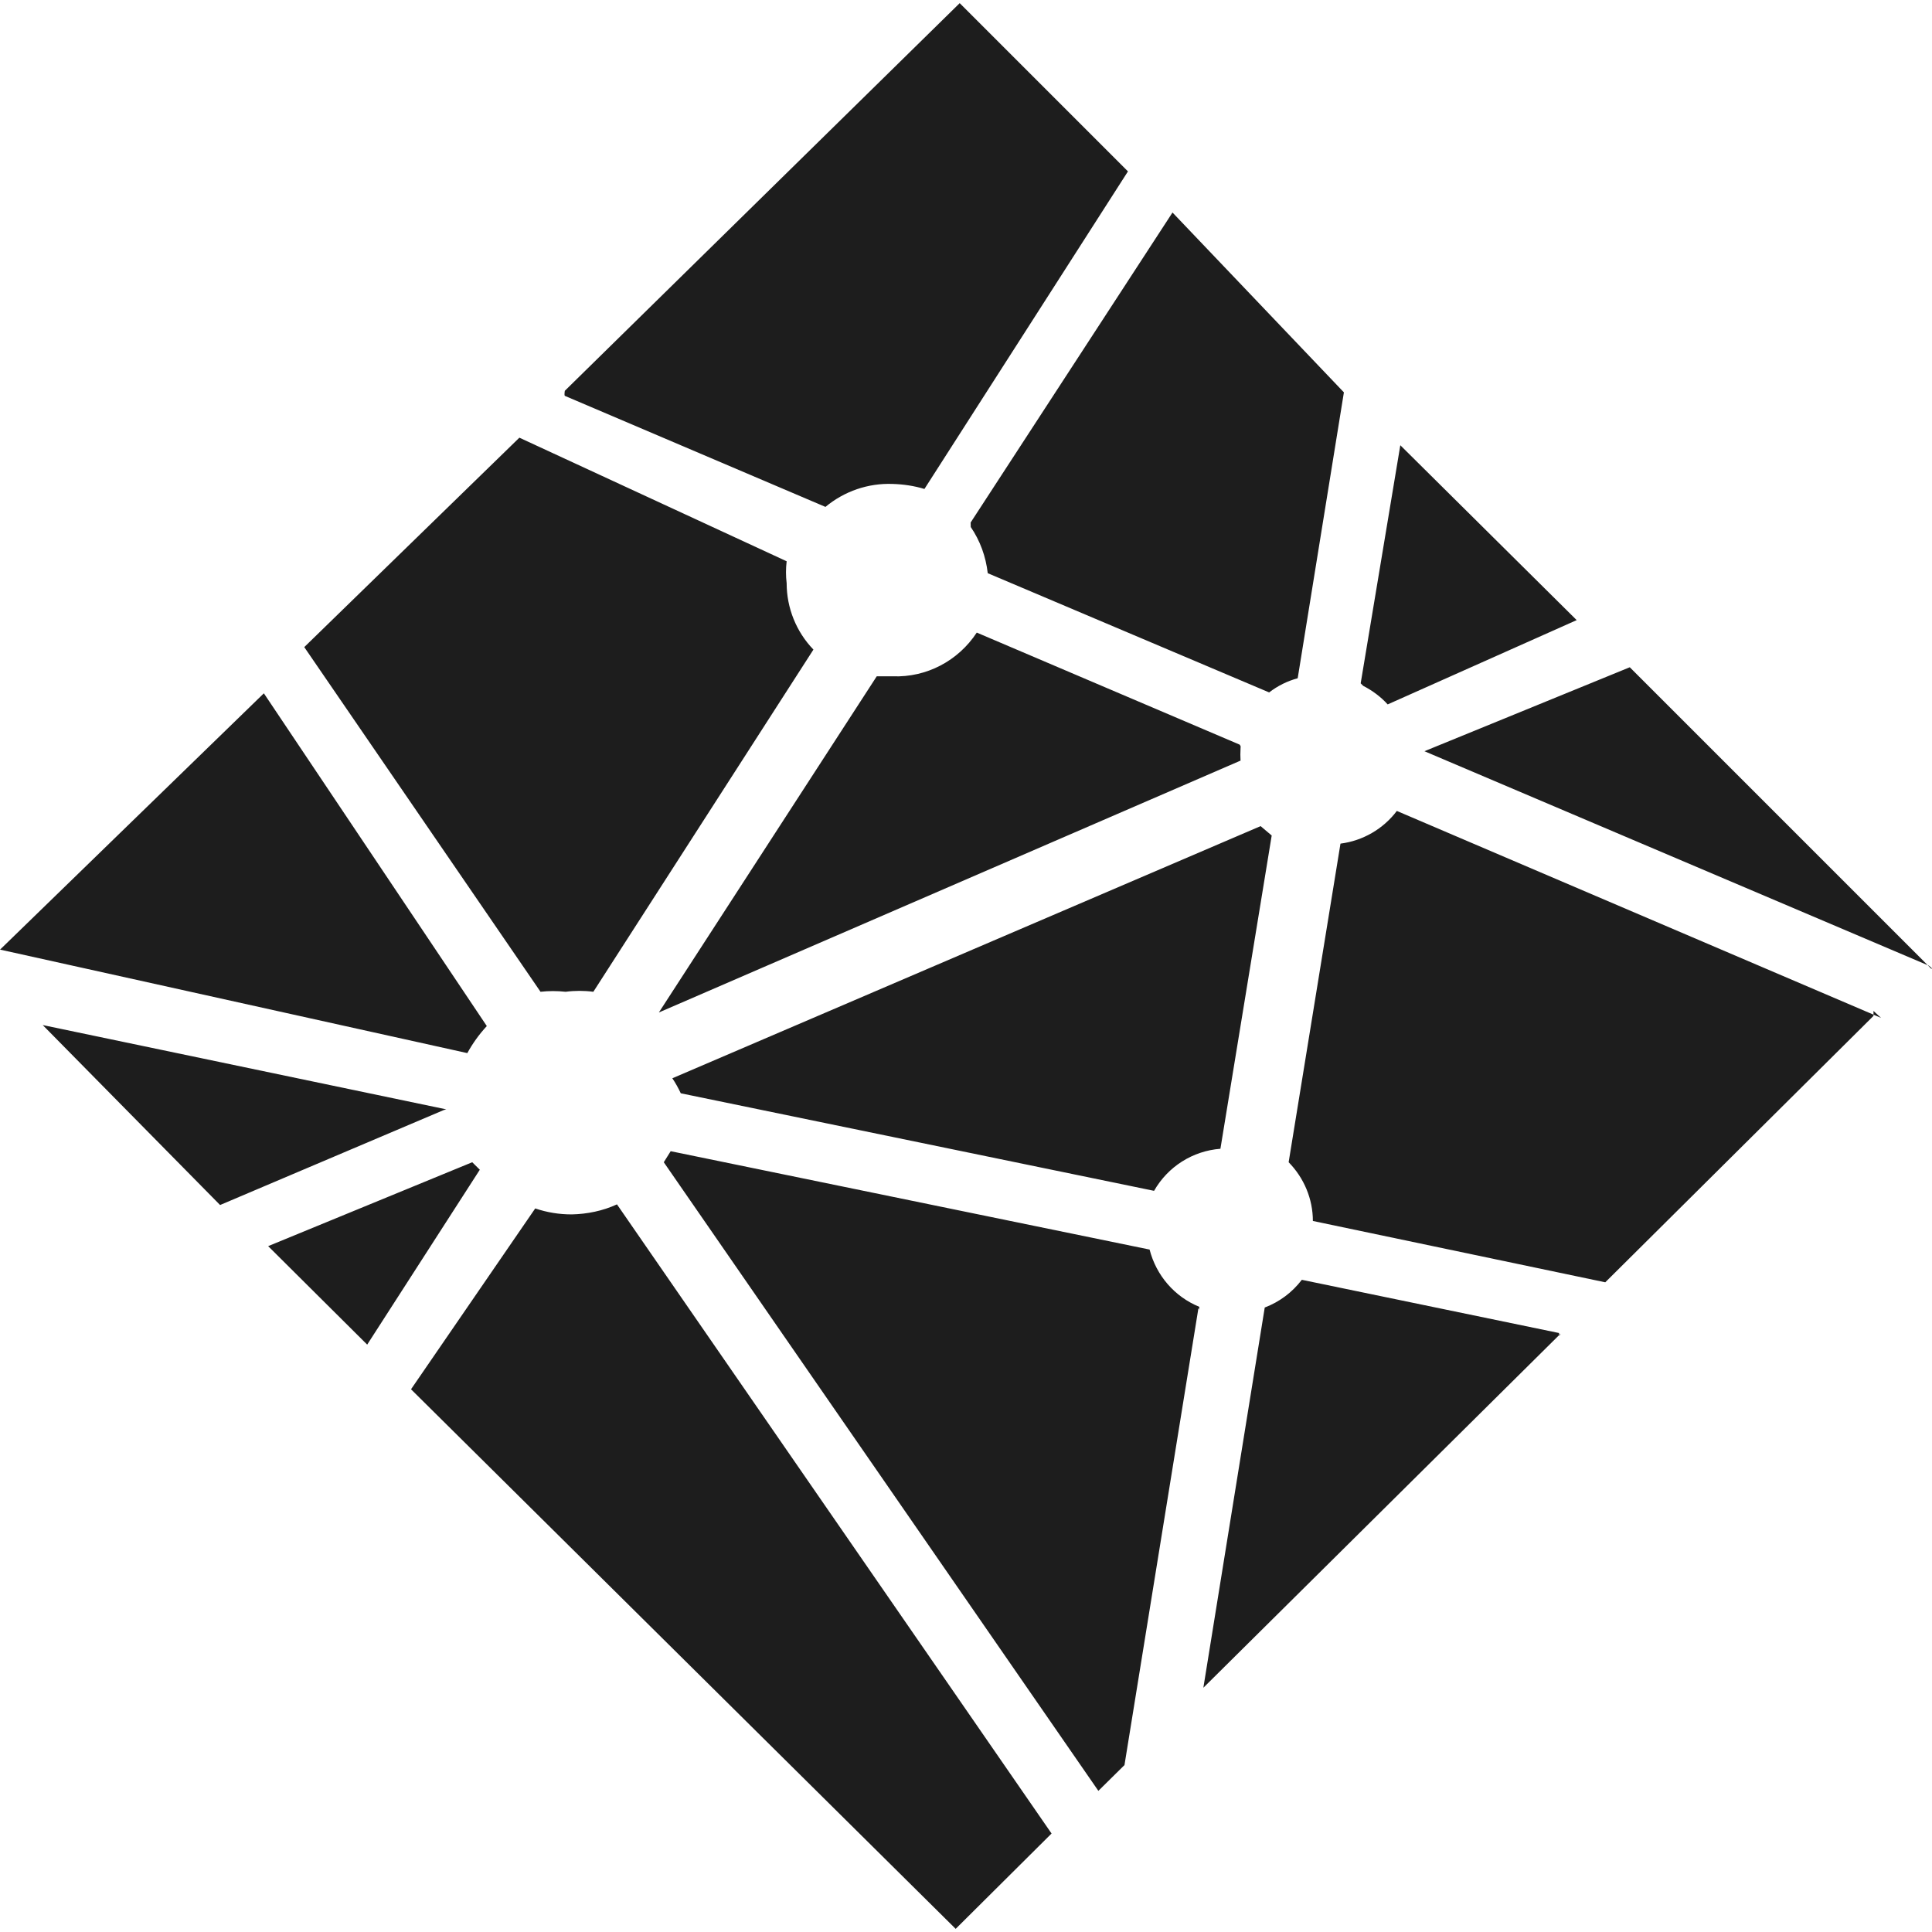 <?xml version="1.0" encoding="UTF-8"?>
<svg xmlns="http://www.w3.org/2000/svg" width="35" height="35" viewBox="0 0 35 35" fill="none">
  <g clip-path="url(#clip0_3269_13764)">
    <path d="M24.696 12.425C24.861 12.509 25.014 12.623 25.139 12.761L28.563 11.234L25.368 8.066L24.65 12.379L24.696 12.425ZM17.586 9.547C17.757 9.798 17.859 10.082 17.894 10.384L22.992 12.544C23.145 12.425 23.321 12.338 23.509 12.287L24.346 7.108L21.241 3.85L17.584 9.466L17.586 9.547ZM34.988 17.551L29.525 12.088L25.805 13.609L34.943 17.494C34.943 17.494 35.023 17.551 34.988 17.551ZM34.077 18.44L25.305 14.691C25.06 15.016 24.689 15.232 24.284 15.283L23.345 21.055C23.624 21.339 23.784 21.721 23.784 22.119L29.081 23.23L33.94 18.404V18.314L34.077 18.44ZM22.456 13.489L17.695 11.46C17.358 11.973 16.784 12.275 16.173 12.252H15.883L11.936 18.342L22.474 13.779V13.791C22.469 13.711 22.469 13.632 22.474 13.546C22.48 13.528 22.473 13.507 22.456 13.489ZM28.244 24.149L23.584 23.185C23.408 23.414 23.181 23.584 22.912 23.687L21.8 30.575L28.272 24.16C28.272 24.16 28.26 24.195 28.243 24.195L28.244 24.149ZM21.726 23.674C21.277 23.491 20.946 23.105 20.826 22.637L12.15 20.855L12.025 21.055L19.898 32.443L20.371 31.976L21.71 23.703C21.71 23.703 21.755 23.737 21.726 23.721V23.674ZM12.333 19.806L20.907 21.573C21.157 21.134 21.607 20.85 22.109 20.811L23.038 15.136L22.837 14.966L12.18 19.534C12.237 19.618 12.288 19.71 12.333 19.806ZM8.738 21.236L8.555 21.055L4.858 22.575L6.652 24.359L8.692 21.191L8.738 21.236ZM11.177 21.818C10.92 21.937 10.636 21.994 10.358 22C10.129 22 9.913 21.965 9.696 21.892L7.446 25.168L17.313 34.943L19.05 33.216L11.177 21.818ZM9.792 17.967C9.94 17.95 10.094 17.95 10.247 17.967C10.414 17.945 10.584 17.945 10.749 17.967L14.736 11.768C14.424 11.445 14.251 11.012 14.251 10.566C14.235 10.435 14.235 10.299 14.251 10.168L9.409 7.929L5.512 11.723L9.792 17.967ZM10.232 7.171L14.954 9.183C15.295 8.899 15.728 8.75 16.173 8.767C16.367 8.773 16.559 8.801 16.747 8.858L20.434 3.105L17.386 0.057L10.232 7.08C10.232 7.08 10.22 7.154 10.232 7.171ZM8.466 19.078C8.562 18.902 8.681 18.737 8.819 18.588L4.78 12.56L0.001 17.203L8.466 19.078ZM8.084 20.097L0.774 18.57L3.987 21.83L8.038 20.11L8.084 20.097Z" fill="#1D1D1D"></path>
  </g>
  <defs>
    <clipPath id="clip0_3269_13764">
      <rect width="35" height="35" fill="white"></rect>
    </clipPath>
  </defs>
</svg>
